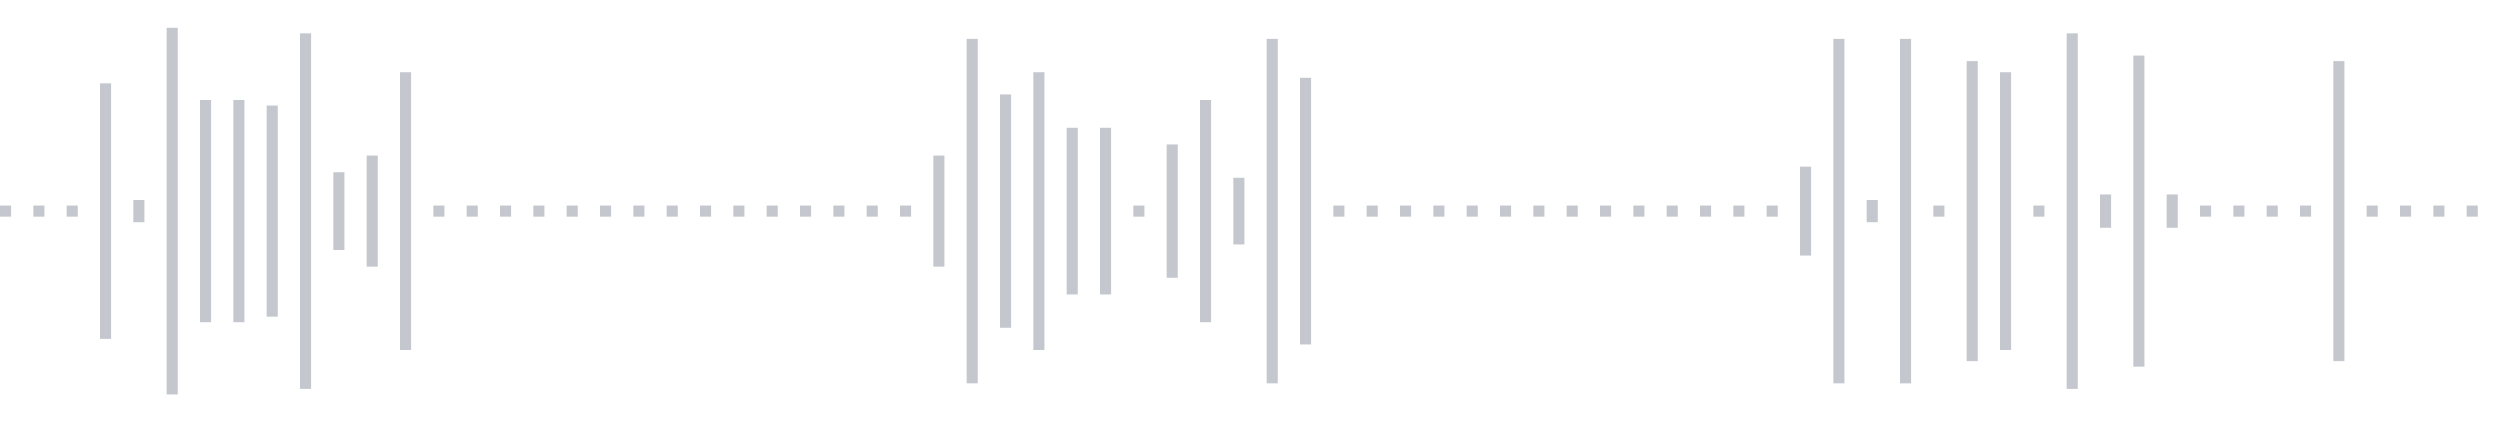 <svg xmlns="http://www.w3.org/2000/svg" xmlns:xlink="http://www.w3/org/1999/xlink" viewBox="0 0 225 38" preserveAspectRatio="none" width="100%" height="100%" fill="#C4C8CE"><g id="waveform-6228e442-0674-4750-a49f-3b341baa5029"><rect x="0" y="18.5" width="1" height="1"/><rect x="3" y="18.5" width="1" height="1"/><rect x="6" y="18.5" width="1" height="1"/><rect x="9" y="7.5" width="1" height="23"/><rect x="12" y="18.0" width="1" height="2"/><rect x="15" y="2.5" width="1" height="33"/><rect x="18" y="9.0" width="1" height="20"/><rect x="21" y="9.0" width="1" height="20"/><rect x="24" y="9.5" width="1" height="19"/><rect x="27" y="3.0" width="1" height="32"/><rect x="30" y="15.5" width="1" height="7"/><rect x="33" y="14.0" width="1" height="10"/><rect x="36" y="6.5" width="1" height="25"/><rect x="39" y="18.5" width="1" height="1"/><rect x="42" y="18.5" width="1" height="1"/><rect x="45" y="18.5" width="1" height="1"/><rect x="48" y="18.5" width="1" height="1"/><rect x="51" y="18.5" width="1" height="1"/><rect x="54" y="18.5" width="1" height="1"/><rect x="57" y="18.5" width="1" height="1"/><rect x="60" y="18.5" width="1" height="1"/><rect x="63" y="18.5" width="1" height="1"/><rect x="66" y="18.5" width="1" height="1"/><rect x="69" y="18.5" width="1" height="1"/><rect x="72" y="18.5" width="1" height="1"/><rect x="75" y="18.5" width="1" height="1"/><rect x="78" y="18.5" width="1" height="1"/><rect x="81" y="18.5" width="1" height="1"/><rect x="84" y="14.0" width="1" height="10"/><rect x="87" y="3.5" width="1" height="31"/><rect x="90" y="8.5" width="1" height="21"/><rect x="93" y="6.5" width="1" height="25"/><rect x="96" y="11.5" width="1" height="15"/><rect x="99" y="11.5" width="1" height="15"/><rect x="102" y="18.5" width="1" height="1"/><rect x="105" y="13.0" width="1" height="12"/><rect x="108" y="9.0" width="1" height="20"/><rect x="111" y="16.0" width="1" height="6"/><rect x="114" y="3.5" width="1" height="31"/><rect x="117" y="7.0" width="1" height="24"/><rect x="120" y="18.5" width="1" height="1"/><rect x="123" y="18.5" width="1" height="1"/><rect x="126" y="18.5" width="1" height="1"/><rect x="129" y="18.5" width="1" height="1"/><rect x="132" y="18.5" width="1" height="1"/><rect x="135" y="18.5" width="1" height="1"/><rect x="138" y="18.5" width="1" height="1"/><rect x="141" y="18.5" width="1" height="1"/><rect x="144" y="18.5" width="1" height="1"/><rect x="147" y="18.5" width="1" height="1"/><rect x="150" y="18.5" width="1" height="1"/><rect x="153" y="18.5" width="1" height="1"/><rect x="156" y="18.5" width="1" height="1"/><rect x="159" y="18.5" width="1" height="1"/><rect x="162" y="15.0" width="1" height="8"/><rect x="165" y="3.5" width="1" height="31"/><rect x="168" y="18.0" width="1" height="2"/><rect x="171" y="3.5" width="1" height="31"/><rect x="174" y="18.5" width="1" height="1"/><rect x="177" y="5.5" width="1" height="27"/><rect x="180" y="6.5" width="1" height="25"/><rect x="183" y="18.5" width="1" height="1"/><rect x="186" y="3.0" width="1" height="32"/><rect x="189" y="17.5" width="1" height="3"/><rect x="192" y="5.0" width="1" height="28"/><rect x="195" y="17.5" width="1" height="3"/><rect x="198" y="18.5" width="1" height="1"/><rect x="201" y="18.5" width="1" height="1"/><rect x="204" y="18.5" width="1" height="1"/><rect x="207" y="18.5" width="1" height="1"/><rect x="210" y="5.5" width="1" height="27"/><rect x="213" y="18.5" width="1" height="1"/><rect x="216" y="18.5" width="1" height="1"/><rect x="219" y="18.5" width="1" height="1"/><rect x="222" y="18.5" width="1" height="1"/></g></svg>
